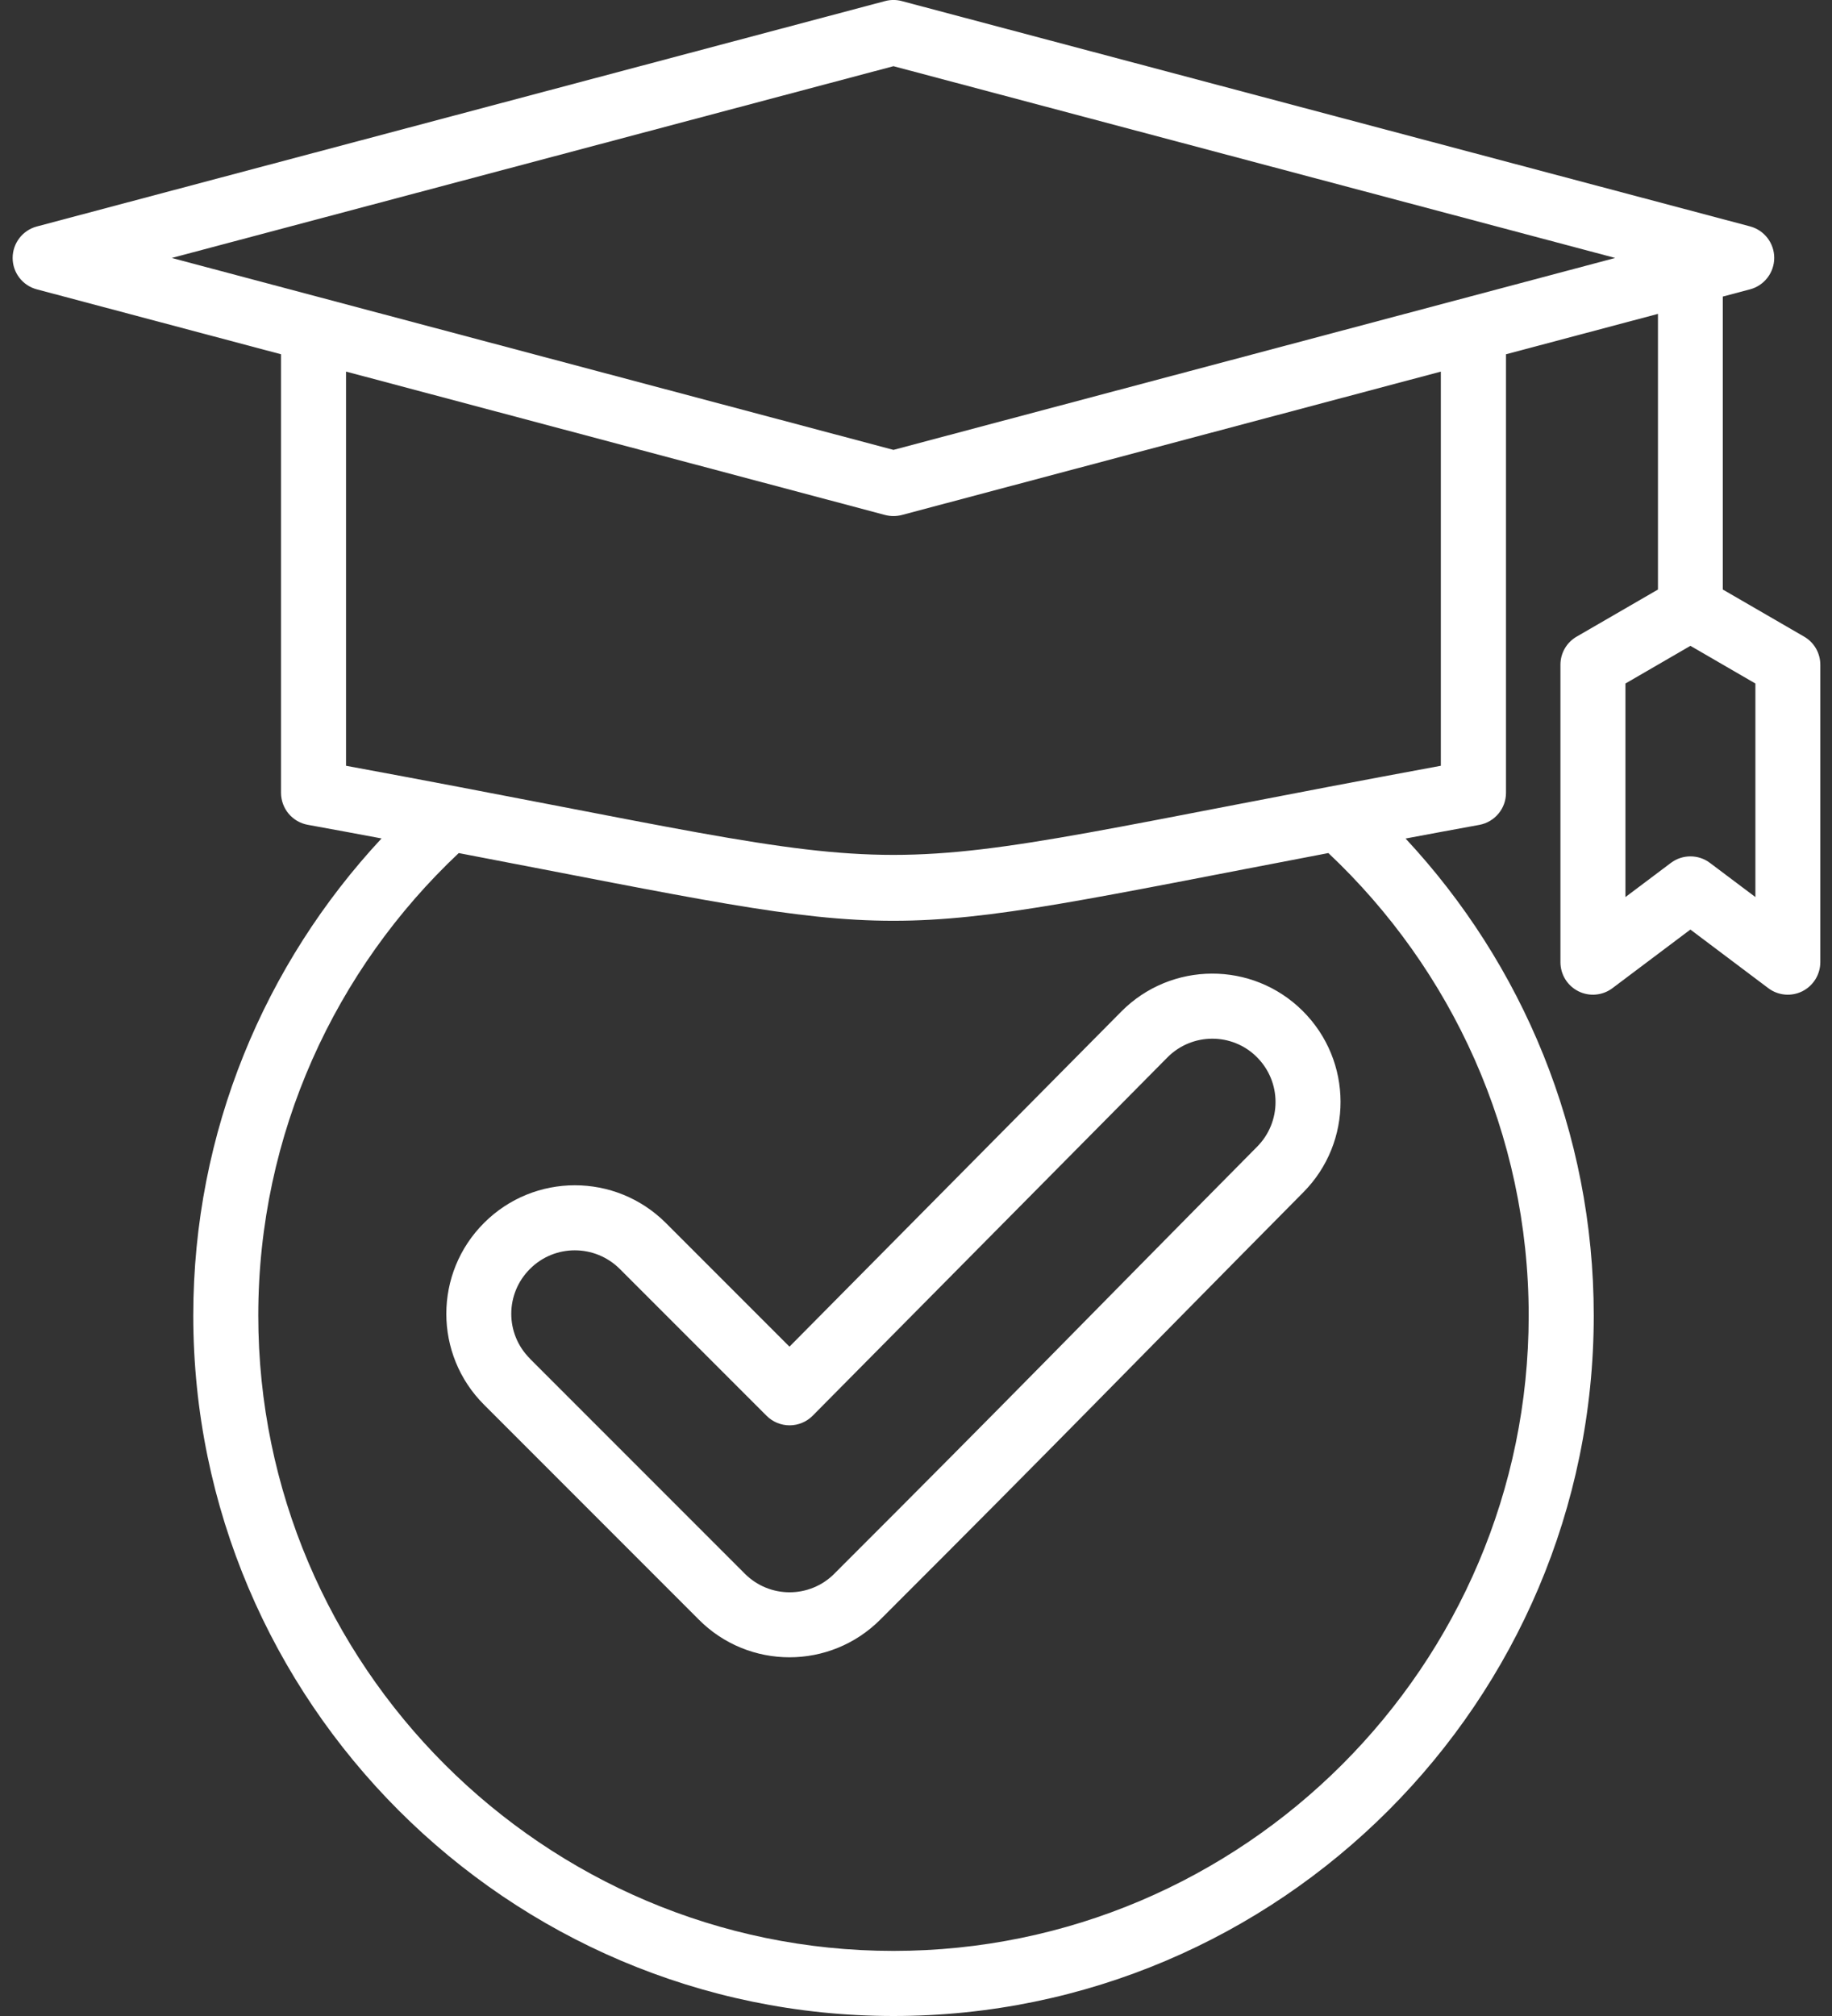 <svg width="60" height="66" viewBox="0 0 60 66" fill="none" xmlns="http://www.w3.org/2000/svg">
<rect x="0" y="0" width="60" height="66" fill="#333333" stroke="none"/>
<g clip-path="url(#clip0_815_2965)">
<path fill-rule="evenodd" clip-rule="evenodd" d="M17.358 44.484L24.392 51.518C25.201 52.332 26.519 52.332 27.328 51.518C27.328 51.518 27.328 51.518 27.33 51.515C33.366 45.487 35.173 43.598 41.172 37.541C41.978 36.729 41.978 35.417 41.161 34.605C40.352 33.799 39.04 33.807 38.236 34.616L26.617 46.347C26.418 46.549 26.146 46.661 25.864 46.663C25.582 46.663 25.308 46.552 25.108 46.352L20.299 41.543C19.482 40.731 18.168 40.729 17.356 41.543C16.541 42.355 16.541 43.669 17.356 44.478L17.358 44.484ZM15.855 45.99C14.205 44.345 14.205 41.679 15.855 40.034C17.497 38.395 20.153 38.392 21.803 40.034L25.856 44.087L36.725 33.115C38.359 31.47 41.017 31.459 42.662 33.093C44.315 34.736 44.315 37.394 42.683 39.036C36.682 45.096 34.875 46.988 28.834 53.019C27.189 54.669 24.523 54.669 22.883 53.019L15.852 45.987L15.855 45.99ZM29.262 2.167L5.625 8.445L29.262 14.728L52.9 8.445L29.262 2.167ZM55.362 21.144L53.235 22.377V29.368L54.723 28.25C55.101 27.965 55.625 27.965 56.003 28.25L57.491 29.368V22.377L55.364 21.144H55.362ZM43.503 27.928C28.017 30.882 30.505 30.885 15.024 27.928C10.987 31.726 8.459 37.112 8.459 43.068C8.459 54.522 17.806 63.869 29.262 63.869C40.719 63.869 50.066 54.522 50.066 43.068C50.066 37.112 47.54 31.726 43.506 27.928H43.503ZM47.192 12.165L29.537 16.86C29.358 16.907 29.169 16.907 28.988 16.86L11.333 12.165V25.07C32.427 28.96 26.096 28.96 47.189 25.07V12.165H47.192ZM9.204 11.598L1.204 9.472C0.739 9.349 0.414 8.926 0.414 8.445C0.414 7.963 0.739 7.54 1.204 7.415L28.988 0.035C29.167 -0.013 29.356 -0.013 29.534 0.035L57.318 7.412C57.783 7.537 58.108 7.958 58.108 8.442C58.108 8.924 57.783 9.347 57.318 9.472L56.424 9.709V19.3L59.085 20.841C59.415 21.03 59.617 21.381 59.617 21.762V31.499C59.617 31.904 59.388 32.271 59.029 32.452C58.667 32.633 58.236 32.593 57.914 32.351L55.362 30.432L52.809 32.351C52.487 32.593 52.054 32.633 51.694 32.452C51.333 32.271 51.106 31.904 51.106 31.499V21.762C51.106 21.381 51.309 21.03 51.639 20.841L54.3 19.3V10.276L49.323 11.598V25.956C49.323 26.47 48.956 26.911 48.45 27.005C47.604 27.159 46.8 27.308 46.034 27.452C49.855 31.55 52.197 37.045 52.197 43.071C52.197 55.699 41.906 66 29.265 66C16.624 66 6.33 55.696 6.33 43.068C6.33 37.045 8.675 31.55 12.496 27.449C11.73 27.305 10.924 27.156 10.077 27.002C9.572 26.909 9.204 26.47 9.204 25.953V11.596V11.598Z" fill="white"/>
</g>
<defs>
<clipPath id="clip0_815_2965">
<rect width="59.203" height="66" fill="white" transform="translate(0.414)"/>
</clipPath>
</defs>
</svg>
